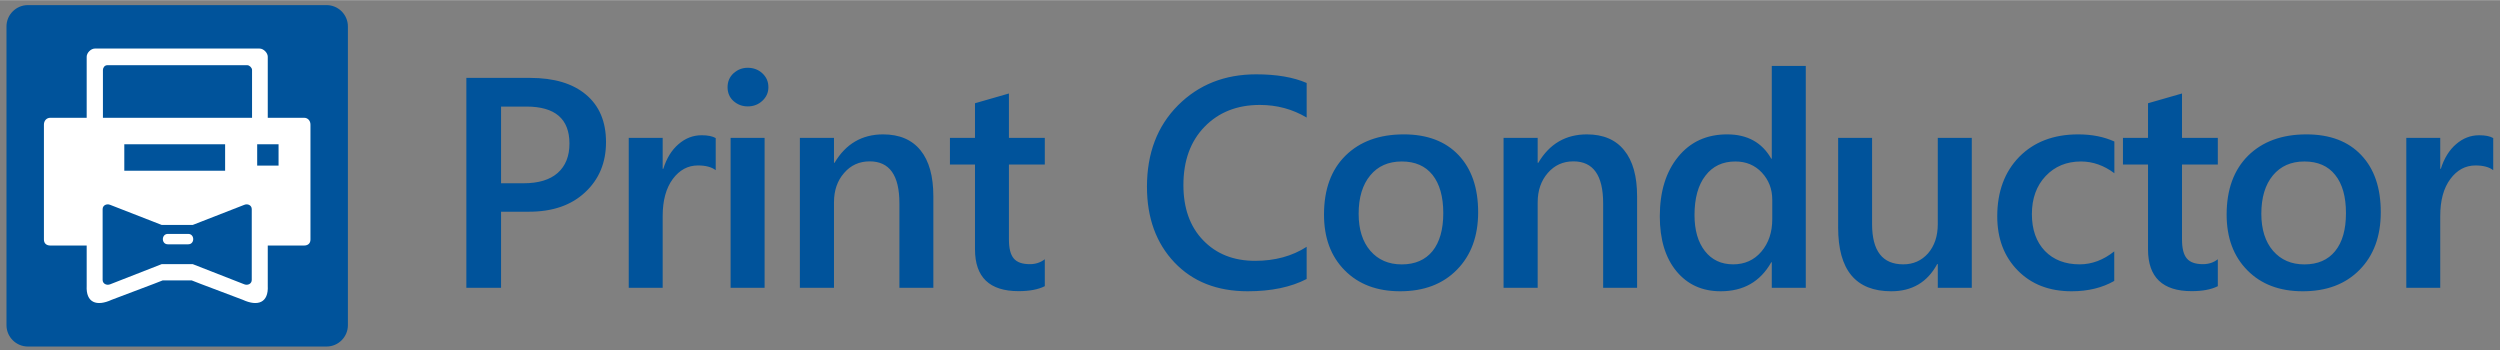 <svg xmlns="http://www.w3.org/2000/svg" xmlns:xlink="http://www.w3.org/1999/xlink" xml:space="preserve" width="428px" height="60px" style="shape-rendering:geometricPrecision; text-rendering:geometricPrecision; image-rendering:optimizeQuality; fill-rule:evenodd; clip-rule:evenodd" viewBox="0 0 42800 5995"><rect x="0" y="0" width="42800" height="5995" fill="#808080" stroke="none"/> <defs>  <style type="text/css">   <![CDATA[    .fil0 {fill:#00539B}    .fil2 {fill:white}    .fil1 {fill:#00539B;fill-rule:nonzero}   ]]>  </style> </defs> <g id="Layer_x0020_1">    <path class="fil0" d="M477 85l5114 0c201,0 365,164 365,365l0 5115c0,201 -164,365 -365,365l-5114 0c-201,0 -366,-164 -366,-365l0 -5115c0,-201 165,-365 366,-365z"></path>  <path class="fil1" d="M8578 3622l0 1303 -594 0 0 -3594 1090 0c413,0 733,96 960,288 228,192 341,463 341,812 0,349 -118,635 -356,857 -237,223 -558,334 -963,334l-478 0zm0 -1800l0 1313 386 0c256,0 450,-59 584,-177 134,-119 201,-287 201,-502 0,-423 -246,-634 -737,-634l-434 0 0 0zm3675 1089c-70,-54 -172,-81 -304,-81 -172,0 -315,77 -431,232 -115,156 -173,367 -173,634l0 1229 -581 0 0 -2567 581 0 0 529 11 0c56,-180 143,-321 261,-422 118,-102 249,-152 394,-152 106,0 186,16 242,48l0 550 0 0zm548 -1092c-94,0 -175,-31 -244,-92 -68,-62 -101,-141 -101,-236 0,-95 33,-175 101,-238 69,-63 150,-95 244,-95 99,0 183,32 251,95 69,63 103,143 103,238 0,90 -34,168 -103,232 -68,64 -152,96 -251,96zm289 3106l-582 0 0 -2567 582 0 0 2567zm2889 0l-581 0 0 -1446c0,-480 -169,-719 -509,-719 -176,0 -323,65 -438,199 -116,132 -173,300 -173,501l0 1465 -584 0 0 -2567 584 0 0 426 10 0c192,-324 470,-486 831,-486 280,0 493,91 640,272 147,181 220,444 220,786l0 1569 0 0zm1908 -28c-113,57 -263,85 -449,85 -498,0 -746,-239 -746,-716l0 -1452 -429 0 0 -456 429 0 0 -593 581 -167 0 760 614 0 0 456 -614 0 0 1284c0,151 27,260 83,325 55,65 146,97 276,97 98,0 182,-28 255,-84l0 461 0 0zm4483 -123c-270,140 -608,210 -1009,210 -522,0 -940,-163 -1254,-493 -313,-330 -471,-762 -471,-1297 0,-573 177,-1037 530,-1392 354,-355 800,-532 1340,-532 348,0 636,49 864,148l0 592c-242,-144 -509,-216 -802,-216 -389,0 -704,125 -946,374 -241,248 -362,581 -362,997 0,396 112,712 338,946 226,235 522,352 890,352 338,0 633,-80 882,-240l0 551 0 0zm1600 210c-396,0 -712,-119 -949,-359 -237,-239 -354,-557 -354,-954 0,-430 122,-767 369,-1010 246,-242 578,-363 997,-363 400,0 712,118 936,353 224,236 337,562 337,980 0,410 -121,738 -363,984 -242,247 -566,369 -973,369l0 0zm28 -2222c-228,0 -408,79 -539,238 -132,159 -199,377 -199,657 0,268 67,481 201,635 133,154 312,232 537,232 228,0 404,-77 527,-228 122,-152 184,-369 184,-650 0,-282 -62,-500 -184,-654 -123,-154 -299,-230 -527,-230zm4029 2163l-581 0 0 -1446c0,-480 -170,-719 -509,-719 -177,0 -323,65 -439,199 -115,132 -173,300 -173,501l0 1465 -584 0 0 -2567 584 0 0 426 11 0c191,-324 469,-486 832,-486 279,0 493,91 638,272 148,181 221,444 221,786l0 1569 0 0zm2888 0l-582 0 0 -437 -9 0c-188,332 -476,496 -866,496 -315,0 -568,-114 -758,-344 -189,-230 -284,-542 -284,-939 0,-424 105,-764 315,-1020 209,-256 488,-383 838,-383 346,0 597,139 755,416l9 0 0 -1588 582 0 0 3799zm-574 -1173l0 -337c0,-181 -60,-336 -178,-463 -119,-127 -270,-190 -454,-190 -217,0 -388,80 -512,243 -125,161 -187,386 -187,674 0,261 60,466 179,618 119,151 280,226 483,226 198,0 359,-73 483,-218 124,-147 186,-331 186,-553l0 0zm3416 1173l-582 0 0 -407 -10 0c-168,312 -431,466 -787,466 -607,0 -909,-363 -909,-1092l0 -1534 581 0 0 1474c0,462 178,691 534,691 172,0 313,-63 425,-189 110,-128 166,-294 166,-499l0 -1477 582 0 0 2567zm2439 -118c-206,118 -450,177 -730,177 -381,0 -688,-118 -922,-356 -234,-238 -351,-547 -351,-927 0,-422 126,-762 377,-1019 252,-255 588,-384 1008,-384 235,0 441,41 620,122l0 543c-179,-134 -370,-201 -571,-201 -246,0 -448,83 -605,249 -157,166 -236,384 -236,652 0,266 75,476 223,631 148,152 346,229 595,229 209,0 406,-74 592,-222l0 506zm1773 90c-113,57 -262,85 -448,85 -498,0 -747,-239 -747,-716l0 -1452 -429 0 0 -456 429 0 0 -593 582 -167 0 760 613 0 0 456 -613 0 0 1284c0,151 27,260 83,325 55,65 146,97 276,97 98,0 182,-28 254,-84l0 461 0 0zm1454 87c-396,0 -712,-119 -948,-359 -237,-239 -355,-557 -355,-954 0,-430 124,-767 369,-1010 247,-242 580,-363 997,-363 402,0 714,118 937,353 225,236 336,562 336,980 0,410 -120,738 -361,984 -242,247 -566,369 -975,369l0 0zm28 -2222c-227,0 -406,79 -539,238 -131,159 -198,377 -198,657 0,268 68,481 201,635 134,154 312,232 536,232 229,0 405,-77 527,-228 124,-152 185,-369 185,-650 0,-282 -61,-500 -185,-654 -122,-154 -298,-230 -527,-230l0 0zm3233 149c-70,-54 -171,-81 -303,-81 -172,0 -316,77 -431,232 -116,156 -173,367 -173,634l0 1229 -581 0 0 -2567 581 0 0 529 10 0c57,-180 144,-321 262,-422 118,-102 249,-152 394,-152 106,0 186,16 241,48l0 550 0 0z"></path>  <path class="fil2" d="M2874 4002l348 0c114,0 115,178 0,178l-348 0c-116,0 -113,-178 0,-178zm-1112 -2807c0,-37 29,-81 73,-81l1200 0 1200 0c36,0 80,44 80,81l0 819 -1277 0 -1276 0 0 -819zm2092 1272l0 454 -1726 0 0 -454 1726 0zm915 366l-366 0 0 -366 366 0 0 366zm-1984 1965l-154 60 -719 272c-258,119 -443,50 -428,-239l0 -690 -622 0c-66,0 -110,-36 -110,-102l0 -1968c0,-66 44,-117 110,-117l622 0 0 -1046c0,-66 73,-139 139,-139l2822 0c66,0 139,73 139,139l0 1046 622 0c65,0 109,51 109,117l0 1968c0,66 -44,102 -109,102l-622 0 0 690c15,289 -170,358 -428,239l-720 -272 -154 -60 -497 0zm234 -278l-252 0 -882 345c-59,23 -128,-9 -128,-75l0 -606 0 -606c0,-66 69,-98 128,-74l882 344 252 0 282 0 882 -344c59,-24 127,8 127,74l0 606 0 606c0,66 -68,98 -127,75l-882 -345 -282 0z"></path> </g></svg>